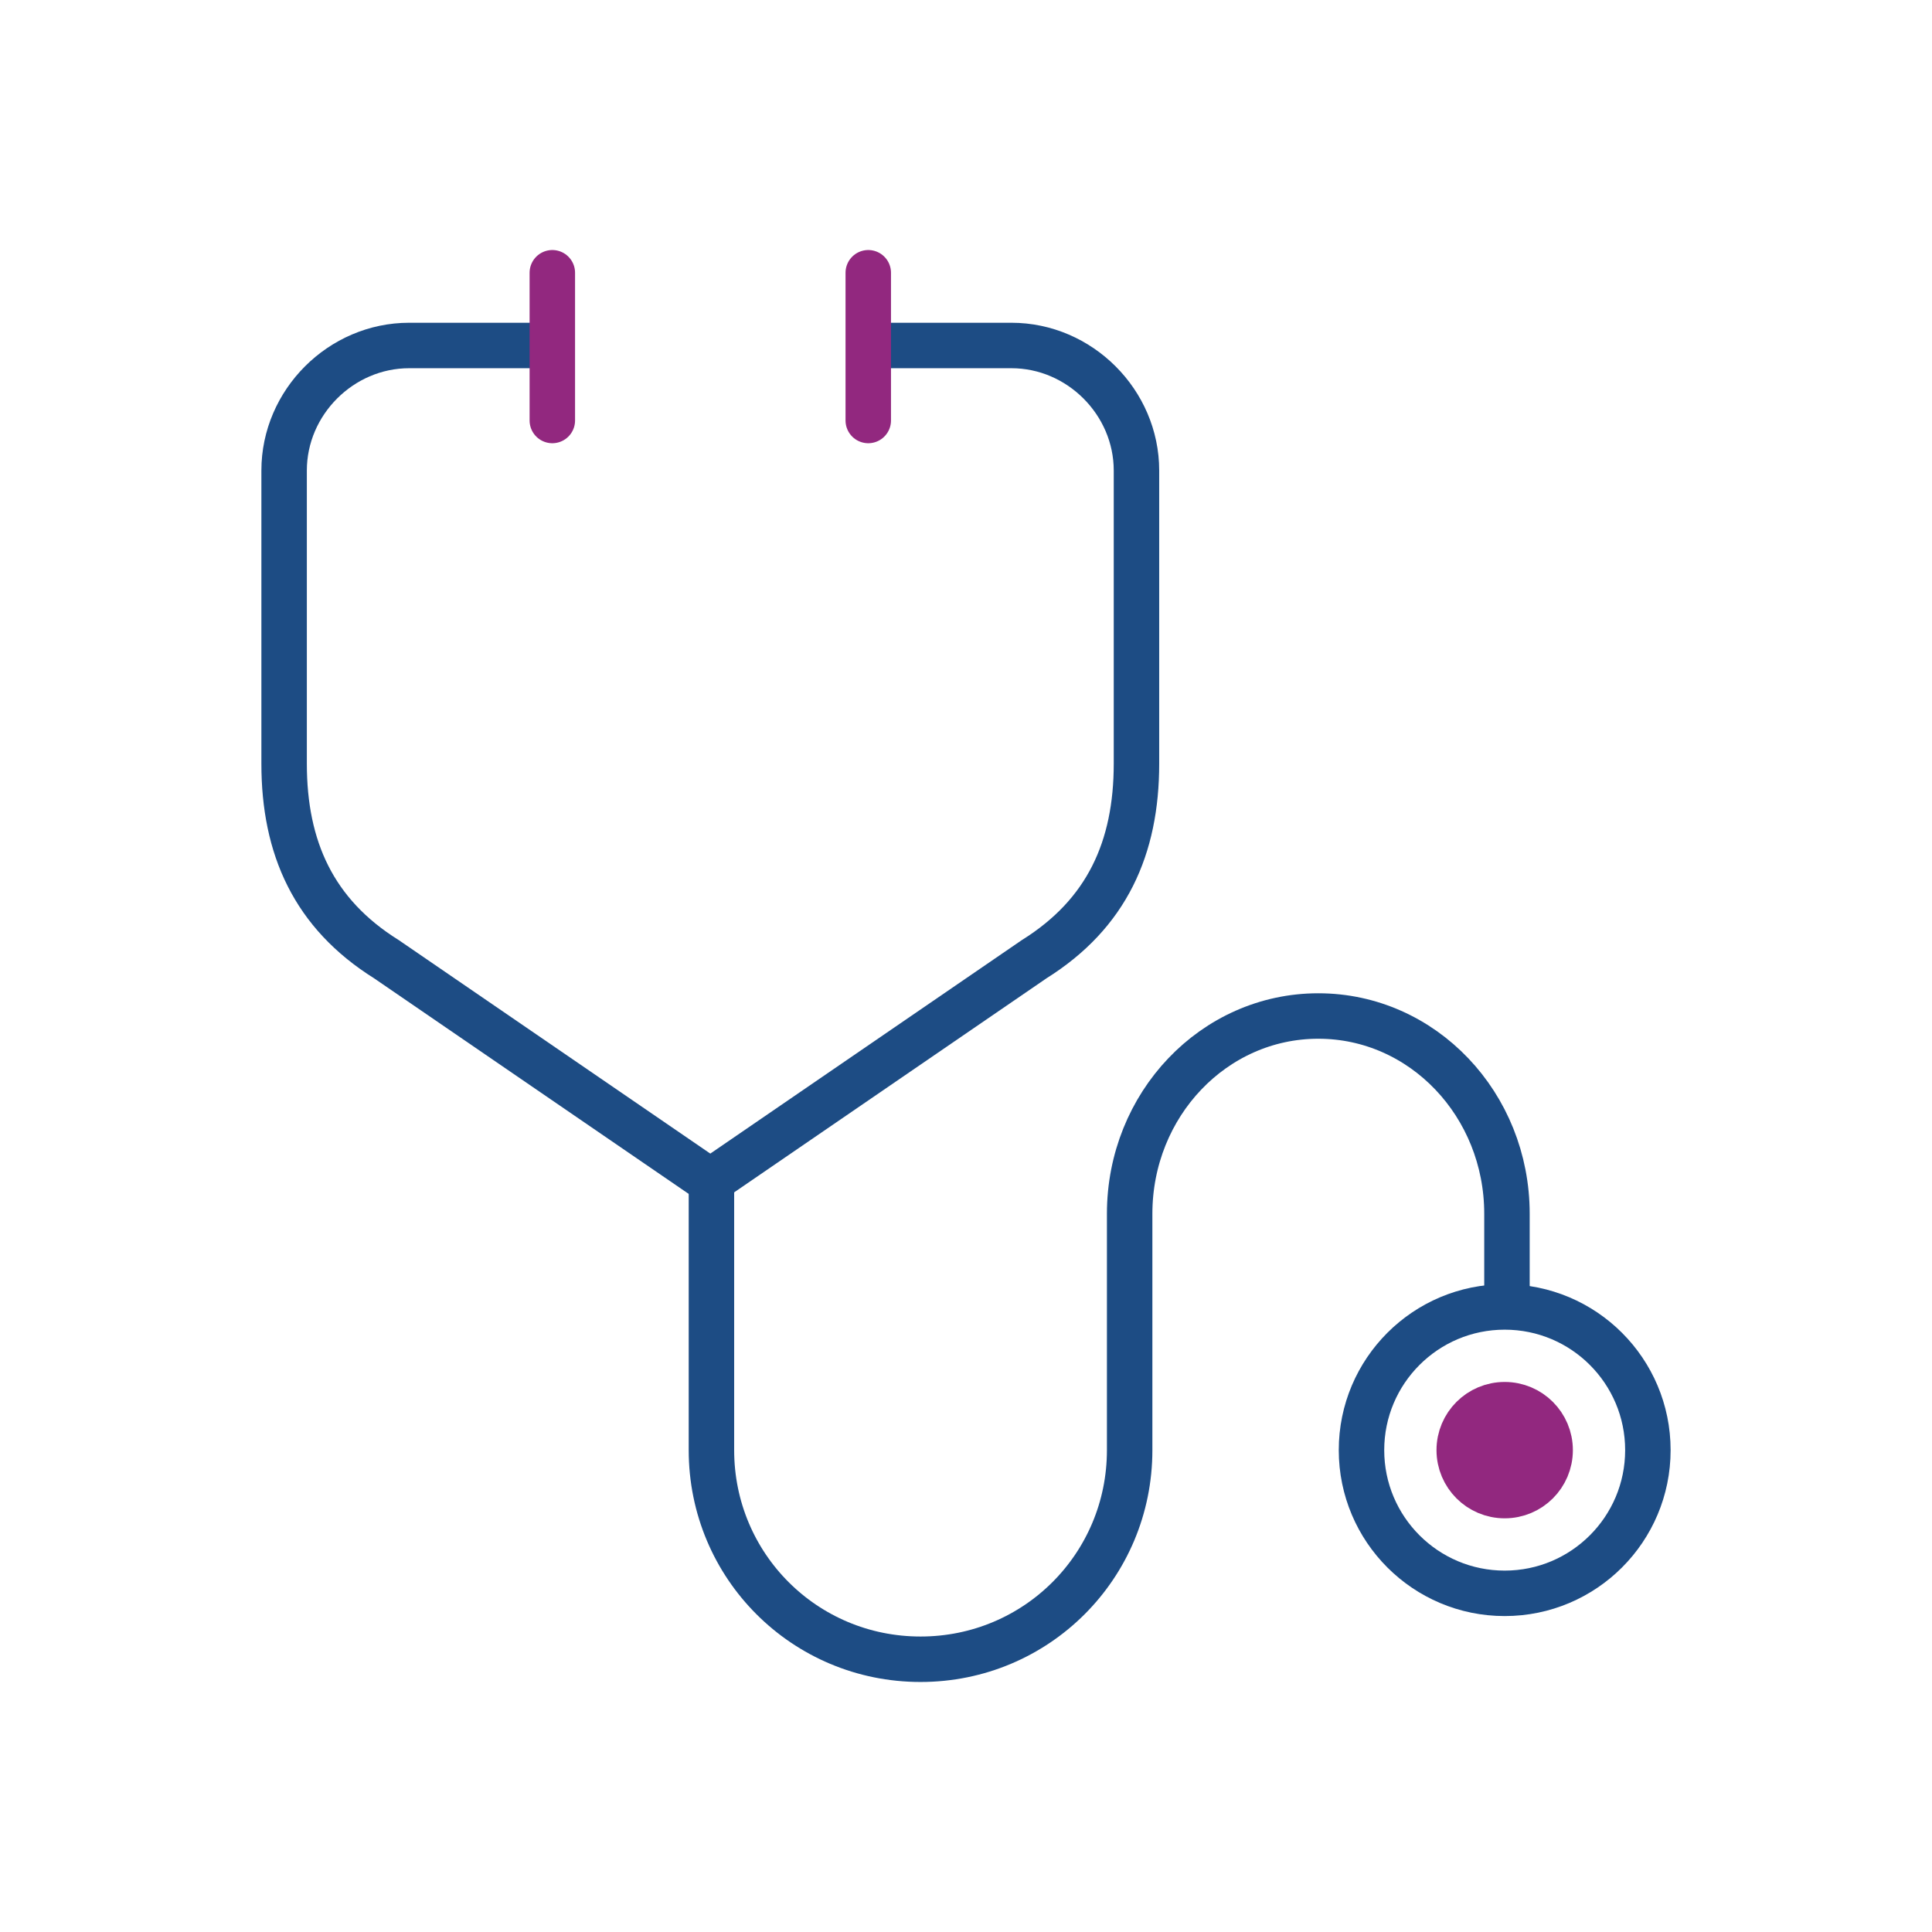 <?xml version="1.0" encoding="utf-8"?>
<!-- Generator: Adobe Illustrator 25.2.3, SVG Export Plug-In . SVG Version: 6.00 Build 0)  -->
<svg version="1.1" id="Layer_1" xmlns="http://www.w3.org/2000/svg" xmlns:xlink="http://www.w3.org/1999/xlink" x="0px" y="0px"
	 viewBox="0 0 85 85" style="enable-background:new 0 0 85 85;" xml:space="preserve">
<style type="text/css">
	.st0{fill:none;stroke:#1D4C84;stroke-width:2;stroke-miterlimit:10;}
	.st1{fill:none;stroke:#92287F;stroke-width:2;stroke-linecap:round;stroke-linejoin:round;stroke-miterlimit:10;}
	.st2{fill:#92287F;stroke:#92287F;stroke-width:2;stroke-miterlimit:10;}
</style>
<g>
	<g>
		<g>
			<path class="st0" d="M38.3,15.2h6.2c3,0,5.5,2.5,5.5,5.5v12.9c0,3.7-1.3,6.6-4.5,8.6L31.2,52"/>
		</g>
		<line class="st1" x1="38.2" y1="12" x2="38.2" y2="18.5"/>
	</g>
	<g>
		<g>
			<path class="st0" d="M24.2,15.2H18c-3,0-5.5,2.5-5.5,5.5v12.9c0,3.7,1.3,6.6,4.5,8.6L31.3,52"/>
		</g>
		<line class="st1" x1="24.3" y1="12" x2="24.3" y2="18.5"/>
	</g>
	<path class="st0" d="M27.6,70.7"/>
	<path class="st0" d="M27.7,60"/>
	<path class="st0" d="M31.3,51.6v12.2c0,5.1,4.1,9.2,9.2,9.2s9.2-4.1,9.2-9.2V53.4c0-4.8,3.7-8.7,8.3-8.7s8.3,3.9,8.3,8.7v3.9"/>
	<circle class="st0" cx="66.2" cy="63.8" r="6.3"/>
</g>
<circle class="st2" cx="66.2" cy="63.8" r="2"/>
</svg>
